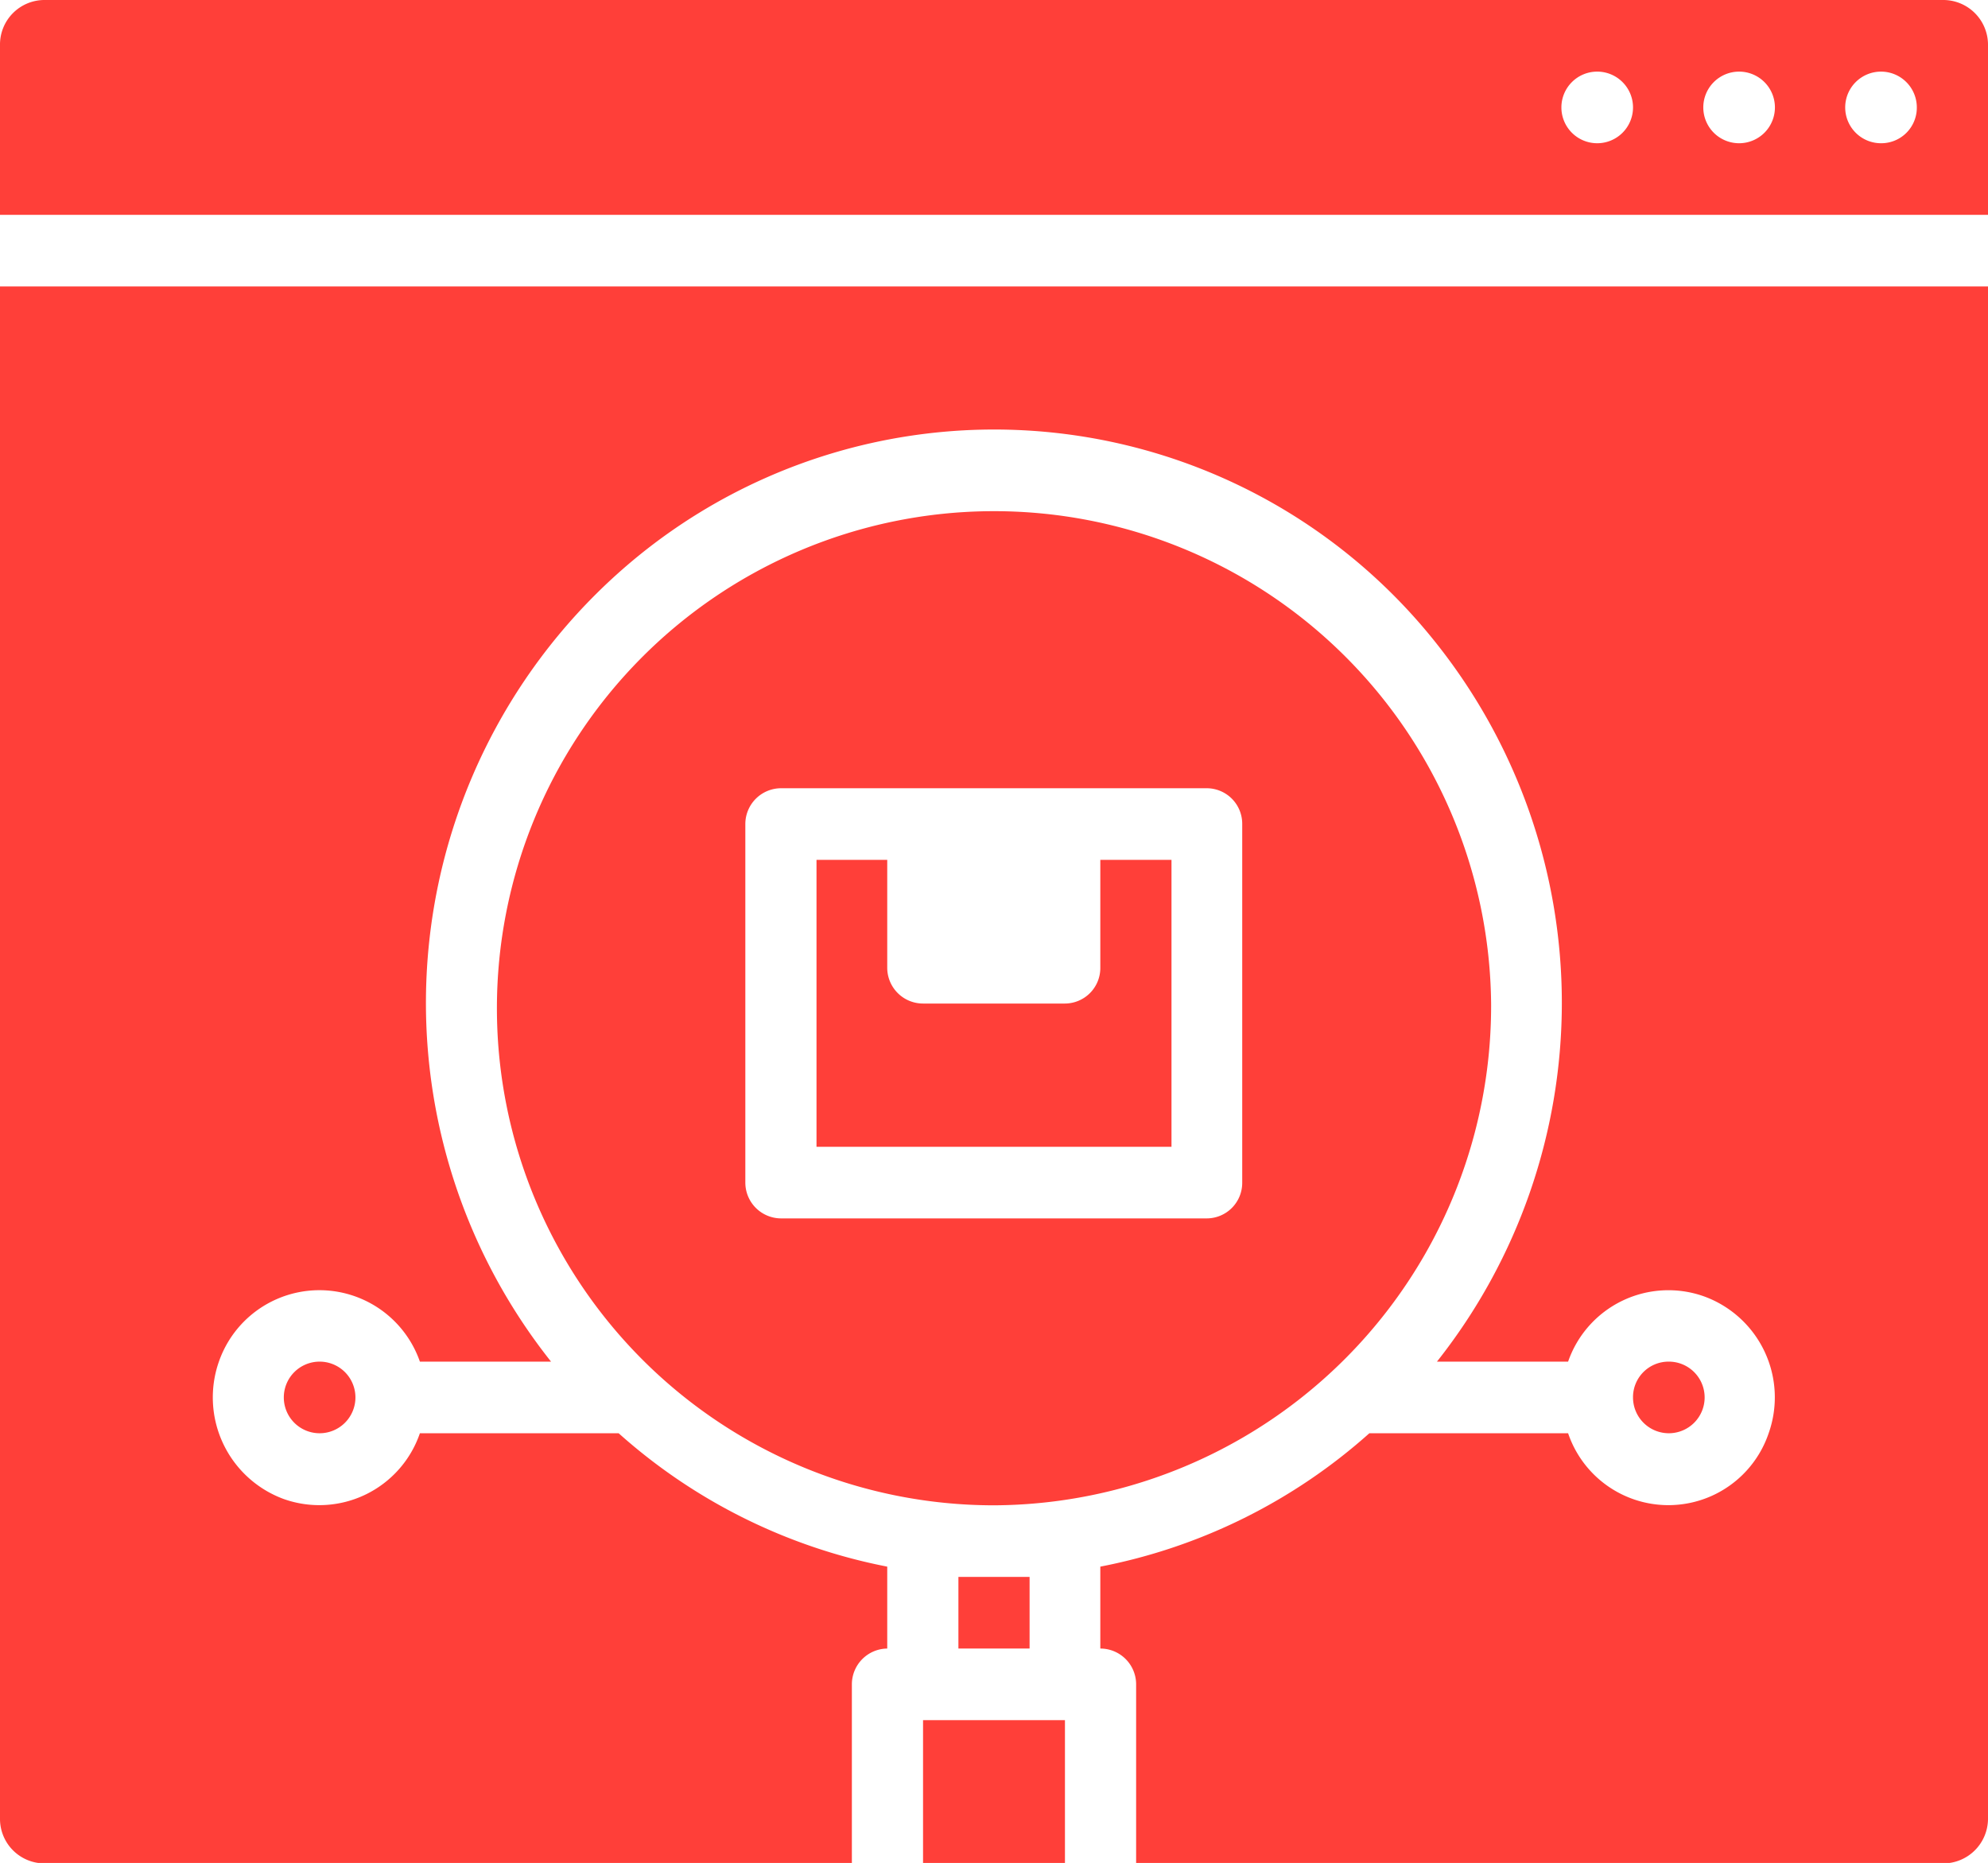 <svg xmlns="http://www.w3.org/2000/svg" width="44.41" height="41.62" viewBox="0 0 44.41 41.62">
  <defs>
    <style>
      .cls-1 {
        fill: #ff3f39;
        fill-rule: evenodd;
      }
    </style>
  </defs>
  <path class="cls-1" d="M1239.41,1901.23H1241v1.6h-1.59v-1.6Zm3.17-13.61a0.794,0.794,0,0,1-.79.8h-3.17a0.8,0.8,0,0,1-.8-0.8v-2.41h-1.58v6.41h7.93v-6.41h-1.59v2.41Zm8.73,0.8a11.105,11.105,0,1,0-11.11,11.21A11.158,11.158,0,0,0,1251.31,1888.42Zm-5.56,4a0.794,0.794,0,0,1-.79.8h-9.51a0.8,0.8,0,0,1-.8-0.8v-8.01a0.8,0.8,0,0,1,.8-0.8h9.51a0.794,0.794,0,0,1,.79.8v8.01Zm-7.13,12.01h3.17v3.2h-3.17v-3.2Zm22.8-38.43h-42.43a0.994,0.994,0,0,0-.99,1v3.8h44.41V1867A1,1,0,0,0,1261.42,1866Zm-7.74,3.2a0.8,0.8,0,1,1,.8-0.8A0.8,0.8,0,0,1,1253.68,1869.2Zm3.18,0a0.8,0.8,0,1,1,.79-0.8A0.8,0.8,0,0,1,1256.86,1869.2Zm3.17,0a0.8,0.8,0,1,1,.79-0.8A0.794,0.794,0,0,1,1260.03,1869.2ZM1218,1906.63a0.994,0.994,0,0,0,.99,1h18.04v-4a0.8,0.8,0,0,1,.79-0.8V1901a12.615,12.615,0,0,1-6-2.98h-4.44a2.375,2.375,0,0,1-3.04,1.47,2.418,2.418,0,0,1-1.45-3.07,2.377,2.377,0,0,1,4.49,0h2.93a12.883,12.883,0,0,1,1.95-18,12.6,12.6,0,0,1,17.84,1.97,12.908,12.908,0,0,1,0,16.03h2.93a2.371,2.371,0,0,1,3.03-1.46,2.4,2.4,0,0,1,1.45,3.06,2.365,2.365,0,0,1-4.48,0h-4.44a12.6,12.6,0,0,1-6.01,2.98v1.83a0.8,0.8,0,0,1,.8.8v4h18.04a1,1,0,0,0,.99-1V1872.4H1218v34.23Zm7.14-10.21a0.8,0.8,0,1,1-.8.8A0.8,0.8,0,0,1,1225.14,1896.42Zm30.13,0a0.8,0.8,0,1,1-.79.8A0.794,0.794,0,0,1,1255.27,1896.42Z" transform="translate(-1218 -1866)"/>
</svg>
